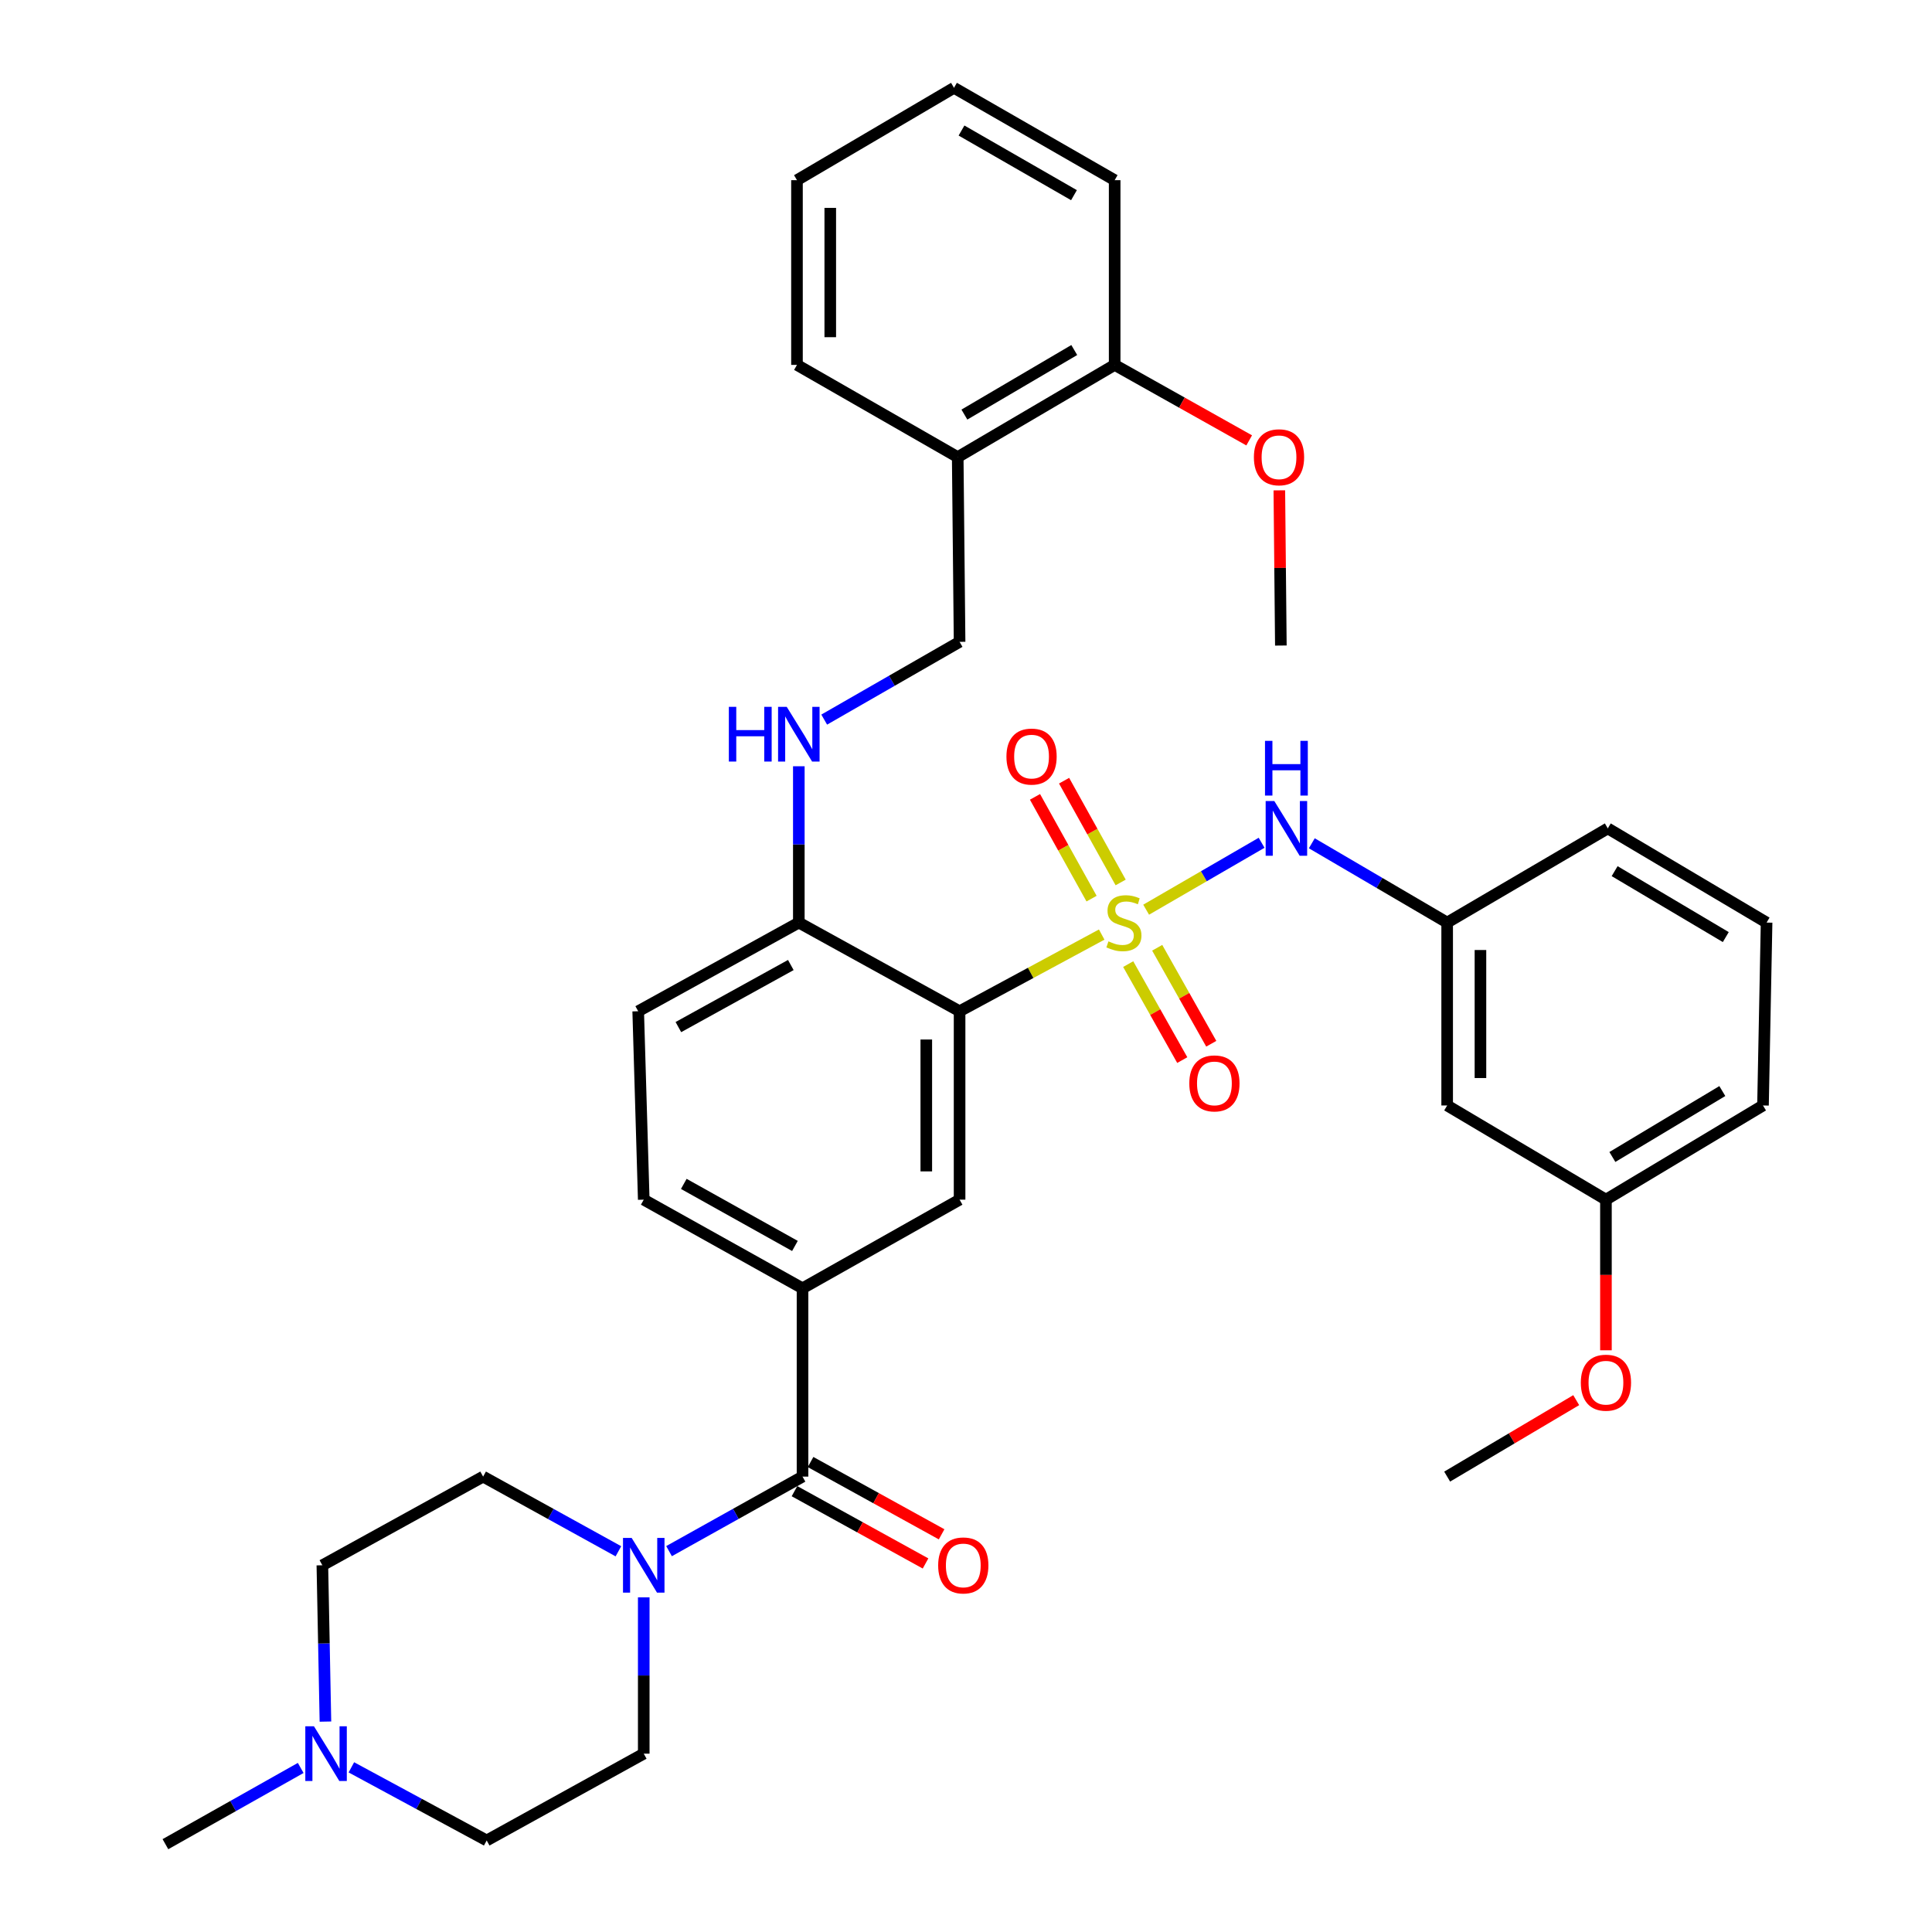 <?xml version='1.0' encoding='iso-8859-1'?>
<svg version='1.1' baseProfile='full'
              xmlns='http://www.w3.org/2000/svg'
                      xmlns:rdkit='http://www.rdkit.org/xml'
                      xmlns:xlink='http://www.w3.org/1999/xlink'
                  xml:space='preserve'
width='1000px' height='1000px' viewBox='0 0 1000 1000'>
<!-- END OF HEADER -->
<rect style='opacity:1.0;fill:#FFFFFF;stroke:none' width='1000' height='1000' x='0' y='0'> </rect>
<path class='bond-0' d='M 570.237,483.729 L 533.458,503.576' style='fill:none;fill-rule:evenodd;stroke:#CCCC00;stroke-width:6px;stroke-linecap:butt;stroke-linejoin:miter;stroke-opacity:1' />
<path class='bond-0' d='M 533.458,503.576 L 496.679,523.422' style='fill:none;fill-rule:evenodd;stroke:#000000;stroke-width:6px;stroke-linecap:butt;stroke-linejoin:miter;stroke-opacity:1' />
<path class='bond-4' d='M 593.244,470.854 L 623.124,453.536' style='fill:none;fill-rule:evenodd;stroke:#CCCC00;stroke-width:6px;stroke-linecap:butt;stroke-linejoin:miter;stroke-opacity:1' />
<path class='bond-4' d='M 623.124,453.536 L 653.003,436.217' style='fill:none;fill-rule:evenodd;stroke:#0000FF;stroke-width:6px;stroke-linecap:butt;stroke-linejoin:miter;stroke-opacity:1' />
<path class='bond-7' d='M 580.048,456.76 L 565.409,430.422' style='fill:none;fill-rule:evenodd;stroke:#CCCC00;stroke-width:6px;stroke-linecap:butt;stroke-linejoin:miter;stroke-opacity:1' />
<path class='bond-7' d='M 565.409,430.422 L 550.769,404.083' style='fill:none;fill-rule:evenodd;stroke:#FF0000;stroke-width:6px;stroke-linecap:butt;stroke-linejoin:miter;stroke-opacity:1' />
<path class='bond-7' d='M 564.989,465.131 L 550.349,438.792' style='fill:none;fill-rule:evenodd;stroke:#CCCC00;stroke-width:6px;stroke-linecap:butt;stroke-linejoin:miter;stroke-opacity:1' />
<path class='bond-7' d='M 550.349,438.792 L 535.71,412.454' style='fill:none;fill-rule:evenodd;stroke:#FF0000;stroke-width:6px;stroke-linecap:butt;stroke-linejoin:miter;stroke-opacity:1' />
<path class='bond-8' d='M 583.954,499.02 L 597.947,523.861' style='fill:none;fill-rule:evenodd;stroke:#CCCC00;stroke-width:6px;stroke-linecap:butt;stroke-linejoin:miter;stroke-opacity:1' />
<path class='bond-8' d='M 597.947,523.861 L 611.941,548.702' style='fill:none;fill-rule:evenodd;stroke:#FF0000;stroke-width:6px;stroke-linecap:butt;stroke-linejoin:miter;stroke-opacity:1' />
<path class='bond-8' d='M 598.965,490.564 L 612.959,515.405' style='fill:none;fill-rule:evenodd;stroke:#CCCC00;stroke-width:6px;stroke-linecap:butt;stroke-linejoin:miter;stroke-opacity:1' />
<path class='bond-8' d='M 612.959,515.405 L 626.952,540.246' style='fill:none;fill-rule:evenodd;stroke:#FF0000;stroke-width:6px;stroke-linecap:butt;stroke-linejoin:miter;stroke-opacity:1' />
<path class='bond-3' d='M 496.679,523.422 L 496.679,620.94' style='fill:none;fill-rule:evenodd;stroke:#000000;stroke-width:6px;stroke-linecap:butt;stroke-linejoin:miter;stroke-opacity:1' />
<path class='bond-3' d='M 479.449,538.05 L 479.449,606.312' style='fill:none;fill-rule:evenodd;stroke:#000000;stroke-width:6px;stroke-linecap:butt;stroke-linejoin:miter;stroke-opacity:1' />
<path class='bond-6' d='M 496.679,523.422 L 413.471,477.525' style='fill:none;fill-rule:evenodd;stroke:#000000;stroke-width:6px;stroke-linecap:butt;stroke-linejoin:miter;stroke-opacity:1' />
<path class='bond-1' d='M 415.385,764.287 L 415.385,666.827' style='fill:none;fill-rule:evenodd;stroke:#000000;stroke-width:6px;stroke-linecap:butt;stroke-linejoin:miter;stroke-opacity:1' />
<path class='bond-2' d='M 415.385,764.287 L 380.84,783.579' style='fill:none;fill-rule:evenodd;stroke:#000000;stroke-width:6px;stroke-linecap:butt;stroke-linejoin:miter;stroke-opacity:1' />
<path class='bond-2' d='M 380.84,783.579 L 346.295,802.871' style='fill:none;fill-rule:evenodd;stroke:#0000FF;stroke-width:6px;stroke-linecap:butt;stroke-linejoin:miter;stroke-opacity:1' />
<path class='bond-13' d='M 411.225,771.83 L 445.141,790.538' style='fill:none;fill-rule:evenodd;stroke:#000000;stroke-width:6px;stroke-linecap:butt;stroke-linejoin:miter;stroke-opacity:1' />
<path class='bond-13' d='M 445.141,790.538 L 479.057,809.246' style='fill:none;fill-rule:evenodd;stroke:#FF0000;stroke-width:6px;stroke-linecap:butt;stroke-linejoin:miter;stroke-opacity:1' />
<path class='bond-13' d='M 419.546,756.744 L 453.462,775.452' style='fill:none;fill-rule:evenodd;stroke:#000000;stroke-width:6px;stroke-linecap:butt;stroke-linejoin:miter;stroke-opacity:1' />
<path class='bond-13' d='M 453.462,775.452 L 487.378,794.159' style='fill:none;fill-rule:evenodd;stroke:#FF0000;stroke-width:6px;stroke-linecap:butt;stroke-linejoin:miter;stroke-opacity:1' />
<path class='bond-15' d='M 333.202,826.781 L 333.202,867.236' style='fill:none;fill-rule:evenodd;stroke:#0000FF;stroke-width:6px;stroke-linecap:butt;stroke-linejoin:miter;stroke-opacity:1' />
<path class='bond-15' d='M 333.202,867.236 L 333.202,907.692' style='fill:none;fill-rule:evenodd;stroke:#000000;stroke-width:6px;stroke-linecap:butt;stroke-linejoin:miter;stroke-opacity:1' />
<path class='bond-16' d='M 320.088,802.944 L 285.074,783.615' style='fill:none;fill-rule:evenodd;stroke:#0000FF;stroke-width:6px;stroke-linecap:butt;stroke-linejoin:miter;stroke-opacity:1' />
<path class='bond-16' d='M 285.074,783.615 L 250.061,764.287' style='fill:none;fill-rule:evenodd;stroke:#000000;stroke-width:6px;stroke-linecap:butt;stroke-linejoin:miter;stroke-opacity:1' />
<path class='bond-5' d='M 496.679,620.94 L 415.385,666.827' style='fill:none;fill-rule:evenodd;stroke:#000000;stroke-width:6px;stroke-linecap:butt;stroke-linejoin:miter;stroke-opacity:1' />
<path class='bond-12' d='M 678.992,436.481 L 714.02,457.003' style='fill:none;fill-rule:evenodd;stroke:#0000FF;stroke-width:6px;stroke-linecap:butt;stroke-linejoin:miter;stroke-opacity:1' />
<path class='bond-12' d='M 714.02,457.003 L 749.049,477.525' style='fill:none;fill-rule:evenodd;stroke:#000000;stroke-width:6px;stroke-linecap:butt;stroke-linejoin:miter;stroke-opacity:1' />
<path class='bond-36' d='M 415.385,666.827 L 333.202,620.94' style='fill:none;fill-rule:evenodd;stroke:#000000;stroke-width:6px;stroke-linecap:butt;stroke-linejoin:miter;stroke-opacity:1' />
<path class='bond-36' d='M 411.457,644.901 L 353.929,612.78' style='fill:none;fill-rule:evenodd;stroke:#000000;stroke-width:6px;stroke-linecap:butt;stroke-linejoin:miter;stroke-opacity:1' />
<path class='bond-10' d='M 413.471,477.525 L 413.471,437.07' style='fill:none;fill-rule:evenodd;stroke:#000000;stroke-width:6px;stroke-linecap:butt;stroke-linejoin:miter;stroke-opacity:1' />
<path class='bond-10' d='M 413.471,437.07 L 413.471,396.615' style='fill:none;fill-rule:evenodd;stroke:#0000FF;stroke-width:6px;stroke-linecap:butt;stroke-linejoin:miter;stroke-opacity:1' />
<path class='bond-20' d='M 413.471,477.525 L 330.33,523.422' style='fill:none;fill-rule:evenodd;stroke:#000000;stroke-width:6px;stroke-linecap:butt;stroke-linejoin:miter;stroke-opacity:1' />
<path class='bond-20' d='M 409.327,499.493 L 351.128,531.621' style='fill:none;fill-rule:evenodd;stroke:#000000;stroke-width:6px;stroke-linecap:butt;stroke-linejoin:miter;stroke-opacity:1' />
<path class='bond-9' d='M 168.442,891.093 L 167.648,850.638' style='fill:none;fill-rule:evenodd;stroke:#0000FF;stroke-width:6px;stroke-linecap:butt;stroke-linejoin:miter;stroke-opacity:1' />
<path class='bond-9' d='M 167.648,850.638 L 166.854,810.184' style='fill:none;fill-rule:evenodd;stroke:#000000;stroke-width:6px;stroke-linecap:butt;stroke-linejoin:miter;stroke-opacity:1' />
<path class='bond-26' d='M 155.642,915.088 L 120.63,934.817' style='fill:none;fill-rule:evenodd;stroke:#0000FF;stroke-width:6px;stroke-linecap:butt;stroke-linejoin:miter;stroke-opacity:1' />
<path class='bond-26' d='M 120.63,934.817 L 85.618,954.545' style='fill:none;fill-rule:evenodd;stroke:#000000;stroke-width:6px;stroke-linecap:butt;stroke-linejoin:miter;stroke-opacity:1' />
<path class='bond-38' d='M 181.871,914.772 L 216.89,933.697' style='fill:none;fill-rule:evenodd;stroke:#0000FF;stroke-width:6px;stroke-linecap:butt;stroke-linejoin:miter;stroke-opacity:1' />
<path class='bond-38' d='M 216.89,933.697 L 251.909,952.622' style='fill:none;fill-rule:evenodd;stroke:#000000;stroke-width:6px;stroke-linecap:butt;stroke-linejoin:miter;stroke-opacity:1' />
<path class='bond-14' d='M 426.61,372.469 L 461.644,352.343' style='fill:none;fill-rule:evenodd;stroke:#0000FF;stroke-width:6px;stroke-linecap:butt;stroke-linejoin:miter;stroke-opacity:1' />
<path class='bond-14' d='M 461.644,352.343 L 496.679,332.216' style='fill:none;fill-rule:evenodd;stroke:#000000;stroke-width:6px;stroke-linecap:butt;stroke-linejoin:miter;stroke-opacity:1' />
<path class='bond-11' d='M 495.712,236.603 L 496.679,332.216' style='fill:none;fill-rule:evenodd;stroke:#000000;stroke-width:6px;stroke-linecap:butt;stroke-linejoin:miter;stroke-opacity:1' />
<path class='bond-19' d='M 495.712,236.603 L 576.948,188.869' style='fill:none;fill-rule:evenodd;stroke:#000000;stroke-width:6px;stroke-linecap:butt;stroke-linejoin:miter;stroke-opacity:1' />
<path class='bond-19' d='M 499.169,214.589 L 556.034,181.174' style='fill:none;fill-rule:evenodd;stroke:#000000;stroke-width:6px;stroke-linecap:butt;stroke-linejoin:miter;stroke-opacity:1' />
<path class='bond-28' d='M 495.712,236.603 L 412.514,188.869' style='fill:none;fill-rule:evenodd;stroke:#000000;stroke-width:6px;stroke-linecap:butt;stroke-linejoin:miter;stroke-opacity:1' />
<path class='bond-18' d='M 749.049,477.525 L 749.049,572.19' style='fill:none;fill-rule:evenodd;stroke:#000000;stroke-width:6px;stroke-linecap:butt;stroke-linejoin:miter;stroke-opacity:1' />
<path class='bond-18' d='M 766.278,491.725 L 766.278,557.991' style='fill:none;fill-rule:evenodd;stroke:#000000;stroke-width:6px;stroke-linecap:butt;stroke-linejoin:miter;stroke-opacity:1' />
<path class='bond-29' d='M 749.049,477.525 L 832.189,428.776' style='fill:none;fill-rule:evenodd;stroke:#000000;stroke-width:6px;stroke-linecap:butt;stroke-linejoin:miter;stroke-opacity:1' />
<path class='bond-21' d='M 333.202,907.692 L 251.909,952.622' style='fill:none;fill-rule:evenodd;stroke:#000000;stroke-width:6px;stroke-linecap:butt;stroke-linejoin:miter;stroke-opacity:1' />
<path class='bond-22' d='M 250.061,764.287 L 166.854,810.184' style='fill:none;fill-rule:evenodd;stroke:#000000;stroke-width:6px;stroke-linecap:butt;stroke-linejoin:miter;stroke-opacity:1' />
<path class='bond-17' d='M 333.202,620.94 L 330.33,523.422' style='fill:none;fill-rule:evenodd;stroke:#000000;stroke-width:6px;stroke-linecap:butt;stroke-linejoin:miter;stroke-opacity:1' />
<path class='bond-23' d='M 749.049,572.19 L 831.232,620.94' style='fill:none;fill-rule:evenodd;stroke:#000000;stroke-width:6px;stroke-linecap:butt;stroke-linejoin:miter;stroke-opacity:1' />
<path class='bond-24' d='M 576.948,188.869 L 611.761,208.404' style='fill:none;fill-rule:evenodd;stroke:#000000;stroke-width:6px;stroke-linecap:butt;stroke-linejoin:miter;stroke-opacity:1' />
<path class='bond-24' d='M 611.761,208.404 L 646.574,227.94' style='fill:none;fill-rule:evenodd;stroke:#FF0000;stroke-width:6px;stroke-linecap:butt;stroke-linejoin:miter;stroke-opacity:1' />
<path class='bond-30' d='M 576.948,188.869 L 576.948,93.256' style='fill:none;fill-rule:evenodd;stroke:#000000;stroke-width:6px;stroke-linecap:butt;stroke-linejoin:miter;stroke-opacity:1' />
<path class='bond-25' d='M 831.232,620.94 L 831.232,659.924' style='fill:none;fill-rule:evenodd;stroke:#000000;stroke-width:6px;stroke-linecap:butt;stroke-linejoin:miter;stroke-opacity:1' />
<path class='bond-25' d='M 831.232,659.924 L 831.232,698.909' style='fill:none;fill-rule:evenodd;stroke:#FF0000;stroke-width:6px;stroke-linecap:butt;stroke-linejoin:miter;stroke-opacity:1' />
<path class='bond-37' d='M 831.232,620.94 L 912.525,572.19' style='fill:none;fill-rule:evenodd;stroke:#000000;stroke-width:6px;stroke-linecap:butt;stroke-linejoin:miter;stroke-opacity:1' />
<path class='bond-37' d='M 834.565,598.851 L 891.47,564.727' style='fill:none;fill-rule:evenodd;stroke:#000000;stroke-width:6px;stroke-linecap:butt;stroke-linejoin:miter;stroke-opacity:1' />
<path class='bond-32' d='M 662.181,253.802 L 662.575,293.966' style='fill:none;fill-rule:evenodd;stroke:#FF0000;stroke-width:6px;stroke-linecap:butt;stroke-linejoin:miter;stroke-opacity:1' />
<path class='bond-32' d='M 662.575,293.966 L 662.969,334.13' style='fill:none;fill-rule:evenodd;stroke:#000000;stroke-width:6px;stroke-linecap:butt;stroke-linejoin:miter;stroke-opacity:1' />
<path class='bond-33' d='M 815.844,724.712 L 782.446,744.5' style='fill:none;fill-rule:evenodd;stroke:#FF0000;stroke-width:6px;stroke-linecap:butt;stroke-linejoin:miter;stroke-opacity:1' />
<path class='bond-33' d='M 782.446,744.5 L 749.049,764.287' style='fill:none;fill-rule:evenodd;stroke:#000000;stroke-width:6px;stroke-linecap:butt;stroke-linejoin:miter;stroke-opacity:1' />
<path class='bond-27' d='M 914.382,477.525 L 832.189,428.776' style='fill:none;fill-rule:evenodd;stroke:#000000;stroke-width:6px;stroke-linecap:butt;stroke-linejoin:miter;stroke-opacity:1' />
<path class='bond-27' d='M 893.264,485.032 L 835.729,450.907' style='fill:none;fill-rule:evenodd;stroke:#000000;stroke-width:6px;stroke-linecap:butt;stroke-linejoin:miter;stroke-opacity:1' />
<path class='bond-31' d='M 914.382,477.525 L 912.525,572.19' style='fill:none;fill-rule:evenodd;stroke:#000000;stroke-width:6px;stroke-linecap:butt;stroke-linejoin:miter;stroke-opacity:1' />
<path class='bond-34' d='M 412.514,188.869 L 412.514,93.256' style='fill:none;fill-rule:evenodd;stroke:#000000;stroke-width:6px;stroke-linecap:butt;stroke-linejoin:miter;stroke-opacity:1' />
<path class='bond-34' d='M 429.743,174.527 L 429.743,107.598' style='fill:none;fill-rule:evenodd;stroke:#000000;stroke-width:6px;stroke-linecap:butt;stroke-linejoin:miter;stroke-opacity:1' />
<path class='bond-39' d='M 576.948,93.256 L 493.788,45.455' style='fill:none;fill-rule:evenodd;stroke:#000000;stroke-width:6px;stroke-linecap:butt;stroke-linejoin:miter;stroke-opacity:1' />
<path class='bond-39' d='M 555.887,101.023 L 497.676,67.562' style='fill:none;fill-rule:evenodd;stroke:#000000;stroke-width:6px;stroke-linecap:butt;stroke-linejoin:miter;stroke-opacity:1' />
<path class='bond-35' d='M 412.514,93.256 L 493.788,45.455' style='fill:none;fill-rule:evenodd;stroke:#000000;stroke-width:6px;stroke-linecap:butt;stroke-linejoin:miter;stroke-opacity:1' />
<path  class='atom-0' d='M 573.734 487.245
Q 574.054 487.365, 575.374 487.925
Q 576.694 488.485, 578.134 488.845
Q 579.614 489.165, 581.054 489.165
Q 583.734 489.165, 585.294 487.885
Q 586.854 486.565, 586.854 484.285
Q 586.854 482.725, 586.054 481.765
Q 585.294 480.805, 584.094 480.285
Q 582.894 479.765, 580.894 479.165
Q 578.374 478.405, 576.854 477.685
Q 575.374 476.965, 574.294 475.445
Q 573.254 473.925, 573.254 471.365
Q 573.254 467.805, 575.654 465.605
Q 578.094 463.405, 582.894 463.405
Q 586.174 463.405, 589.894 464.965
L 588.974 468.045
Q 585.574 466.645, 583.014 466.645
Q 580.254 466.645, 578.734 467.805
Q 577.214 468.925, 577.254 470.885
Q 577.254 472.405, 578.014 473.325
Q 578.814 474.245, 579.934 474.765
Q 581.094 475.285, 583.014 475.885
Q 585.574 476.685, 587.094 477.485
Q 588.614 478.285, 589.694 479.925
Q 590.814 481.525, 590.814 484.285
Q 590.814 488.205, 588.174 490.325
Q 585.574 492.405, 581.214 492.405
Q 578.694 492.405, 576.774 491.845
Q 574.894 491.325, 572.654 490.405
L 573.734 487.245
' fill='#CCCC00'/>
<path  class='atom-3' d='M 326.942 796.024
L 336.222 811.024
Q 337.142 812.504, 338.622 815.184
Q 340.102 817.864, 340.182 818.024
L 340.182 796.024
L 343.942 796.024
L 343.942 824.344
L 340.062 824.344
L 330.102 807.944
Q 328.942 806.024, 327.702 803.824
Q 326.502 801.624, 326.142 800.944
L 326.142 824.344
L 322.462 824.344
L 322.462 796.024
L 326.942 796.024
' fill='#0000FF'/>
<path  class='atom-5' d='M 659.581 414.616
L 668.861 429.616
Q 669.781 431.096, 671.261 433.776
Q 672.741 436.456, 672.821 436.616
L 672.821 414.616
L 676.581 414.616
L 676.581 442.936
L 672.701 442.936
L 662.741 426.536
Q 661.581 424.616, 660.341 422.416
Q 659.141 420.216, 658.781 419.536
L 658.781 442.936
L 655.101 442.936
L 655.101 414.616
L 659.581 414.616
' fill='#0000FF'/>
<path  class='atom-5' d='M 654.761 383.464
L 658.601 383.464
L 658.601 395.504
L 673.081 395.504
L 673.081 383.464
L 676.921 383.464
L 676.921 411.784
L 673.081 411.784
L 673.081 398.704
L 658.601 398.704
L 658.601 411.784
L 654.761 411.784
L 654.761 383.464
' fill='#0000FF'/>
<path  class='atom-8' d='M 520.932 391.603
Q 520.932 384.803, 524.292 381.003
Q 527.652 377.203, 533.932 377.203
Q 540.212 377.203, 543.572 381.003
Q 546.932 384.803, 546.932 391.603
Q 546.932 398.483, 543.532 402.403
Q 540.132 406.283, 533.932 406.283
Q 527.692 406.283, 524.292 402.403
Q 520.932 398.523, 520.932 391.603
M 533.932 403.083
Q 538.252 403.083, 540.572 400.203
Q 542.932 397.283, 542.932 391.603
Q 542.932 386.043, 540.572 383.243
Q 538.252 380.403, 533.932 380.403
Q 529.612 380.403, 527.252 383.203
Q 524.932 386.003, 524.932 391.603
Q 524.932 397.323, 527.252 400.203
Q 529.612 403.083, 533.932 403.083
' fill='#FF0000'/>
<path  class='atom-9' d='M 615.578 560.765
Q 615.578 553.965, 618.938 550.165
Q 622.298 546.365, 628.578 546.365
Q 634.858 546.365, 638.218 550.165
Q 641.578 553.965, 641.578 560.765
Q 641.578 567.645, 638.178 571.565
Q 634.778 575.445, 628.578 575.445
Q 622.338 575.445, 618.938 571.565
Q 615.578 567.685, 615.578 560.765
M 628.578 572.245
Q 632.898 572.245, 635.218 569.365
Q 637.578 566.445, 637.578 560.765
Q 637.578 555.205, 635.218 552.405
Q 632.898 549.565, 628.578 549.565
Q 624.258 549.565, 621.898 552.365
Q 619.578 555.165, 619.578 560.765
Q 619.578 566.485, 621.898 569.365
Q 624.258 572.245, 628.578 572.245
' fill='#FF0000'/>
<path  class='atom-10' d='M 162.508 893.532
L 171.788 908.532
Q 172.708 910.012, 174.188 912.692
Q 175.668 915.372, 175.748 915.532
L 175.748 893.532
L 179.508 893.532
L 179.508 921.852
L 175.628 921.852
L 165.668 905.452
Q 164.508 903.532, 163.268 901.332
Q 162.068 899.132, 161.708 898.452
L 161.708 921.852
L 158.028 921.852
L 158.028 893.532
L 162.508 893.532
' fill='#0000FF'/>
<path  class='atom-11' d='M 377.251 365.858
L 381.091 365.858
L 381.091 377.898
L 395.571 377.898
L 395.571 365.858
L 399.411 365.858
L 399.411 394.178
L 395.571 394.178
L 395.571 381.098
L 381.091 381.098
L 381.091 394.178
L 377.251 394.178
L 377.251 365.858
' fill='#0000FF'/>
<path  class='atom-11' d='M 407.211 365.858
L 416.491 380.858
Q 417.411 382.338, 418.891 385.018
Q 420.371 387.698, 420.451 387.858
L 420.451 365.858
L 424.211 365.858
L 424.211 394.178
L 420.331 394.178
L 410.371 377.778
Q 409.211 375.858, 407.971 373.658
Q 406.771 371.458, 406.411 370.778
L 406.411 394.178
L 402.731 394.178
L 402.731 365.858
L 407.211 365.858
' fill='#0000FF'/>
<path  class='atom-14' d='M 485.593 810.264
Q 485.593 803.464, 488.953 799.664
Q 492.313 795.864, 498.593 795.864
Q 504.873 795.864, 508.233 799.664
Q 511.593 803.464, 511.593 810.264
Q 511.593 817.144, 508.193 821.064
Q 504.793 824.944, 498.593 824.944
Q 492.353 824.944, 488.953 821.064
Q 485.593 817.184, 485.593 810.264
M 498.593 821.744
Q 502.913 821.744, 505.233 818.864
Q 507.593 815.944, 507.593 810.264
Q 507.593 804.704, 505.233 801.904
Q 502.913 799.064, 498.593 799.064
Q 494.273 799.064, 491.913 801.864
Q 489.593 804.664, 489.593 810.264
Q 489.593 815.984, 491.913 818.864
Q 494.273 821.744, 498.593 821.744
' fill='#FF0000'/>
<path  class='atom-25' d='M 649.012 236.683
Q 649.012 229.883, 652.372 226.083
Q 655.732 222.283, 662.012 222.283
Q 668.292 222.283, 671.652 226.083
Q 675.012 229.883, 675.012 236.683
Q 675.012 243.563, 671.612 247.483
Q 668.212 251.363, 662.012 251.363
Q 655.772 251.363, 652.372 247.483
Q 649.012 243.603, 649.012 236.683
M 662.012 248.163
Q 666.332 248.163, 668.652 245.283
Q 671.012 242.363, 671.012 236.683
Q 671.012 231.123, 668.652 228.323
Q 666.332 225.483, 662.012 225.483
Q 657.692 225.483, 655.332 228.283
Q 653.012 231.083, 653.012 236.683
Q 653.012 242.403, 655.332 245.283
Q 657.692 248.163, 662.012 248.163
' fill='#FF0000'/>
<path  class='atom-26' d='M 818.232 715.675
Q 818.232 708.875, 821.592 705.075
Q 824.952 701.275, 831.232 701.275
Q 837.512 701.275, 840.872 705.075
Q 844.232 708.875, 844.232 715.675
Q 844.232 722.555, 840.832 726.475
Q 837.432 730.355, 831.232 730.355
Q 824.992 730.355, 821.592 726.475
Q 818.232 722.595, 818.232 715.675
M 831.232 727.155
Q 835.552 727.155, 837.872 724.275
Q 840.232 721.355, 840.232 715.675
Q 840.232 710.115, 837.872 707.315
Q 835.552 704.475, 831.232 704.475
Q 826.912 704.475, 824.552 707.275
Q 822.232 710.075, 822.232 715.675
Q 822.232 721.395, 824.552 724.275
Q 826.912 727.155, 831.232 727.155
' fill='#FF0000'/>
</svg>
